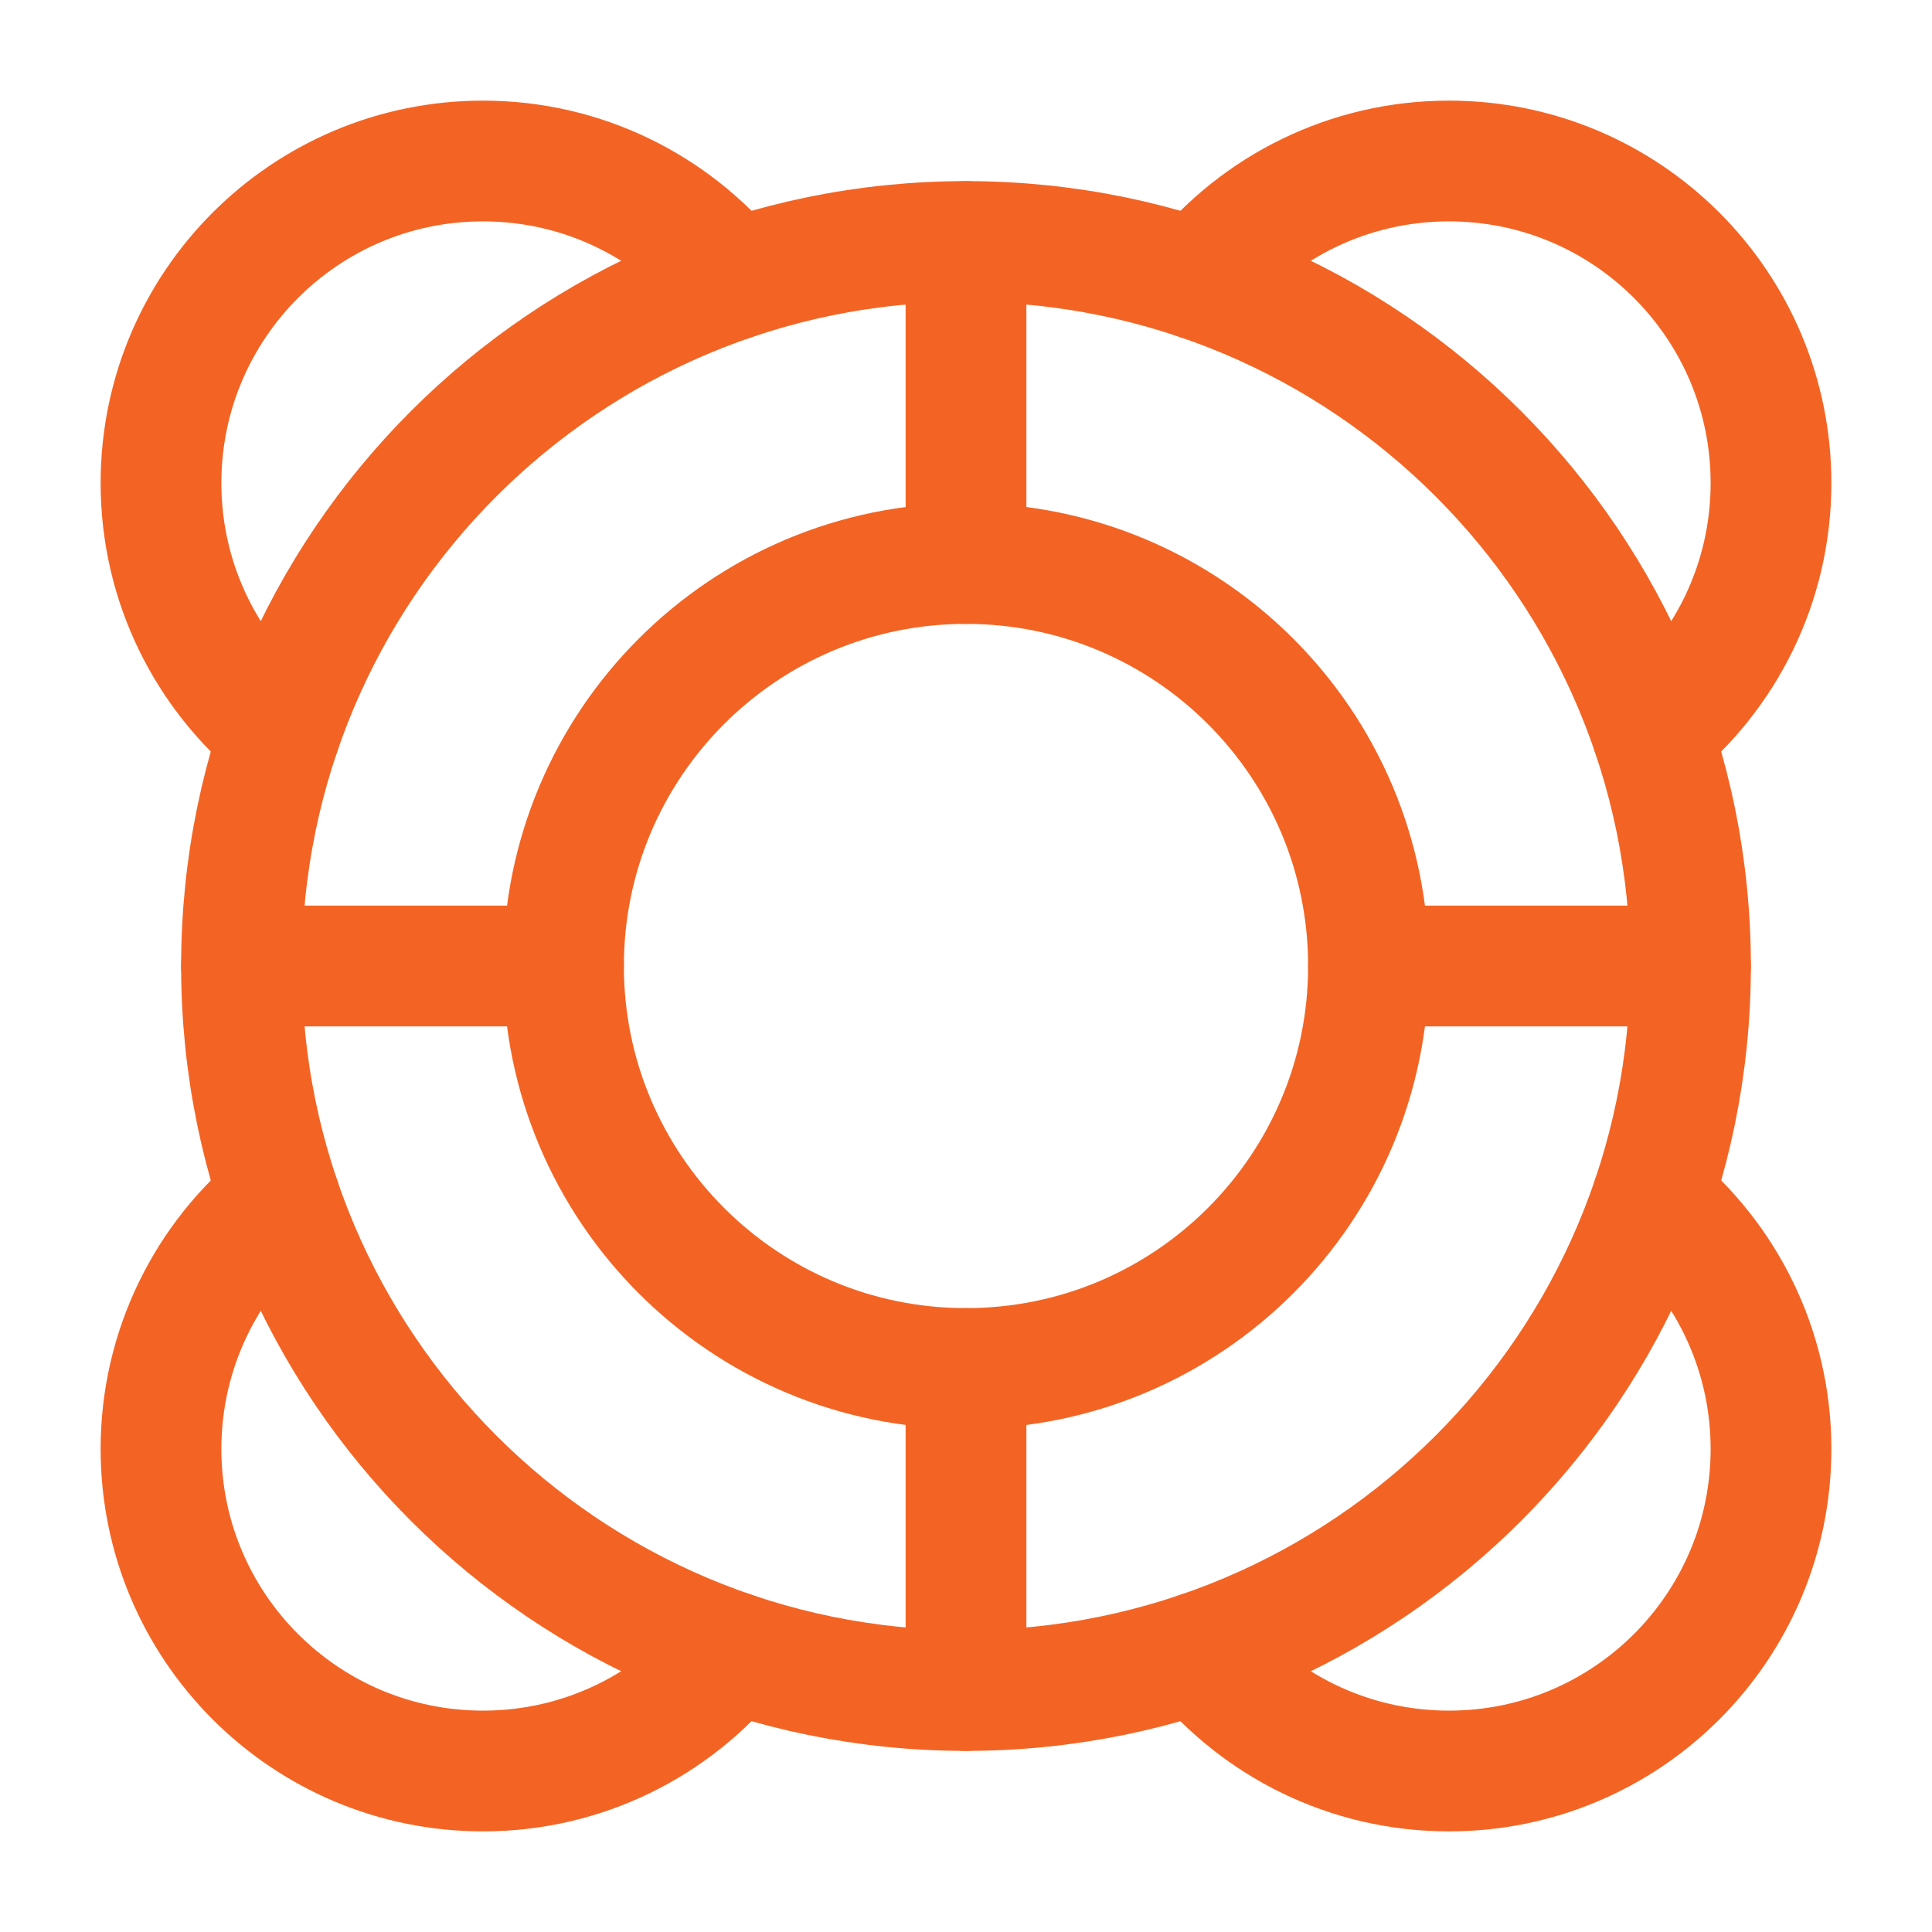 <svg width="168" height="168" viewBox="0 0 168 168" fill="none" xmlns="http://www.w3.org/2000/svg">
<path d="M147 84C147 118.794 118.794 147 84 147C49.206 147 21 118.794 21 84C21 49.206 49.206 21 84 21C118.794 21 147 49.206 147 84Z" stroke="#F36424" stroke-width="10.5" stroke-linecap="round" stroke-linejoin="round"/>
<path d="M119 84C119 103.33 103.33 119 84 119C64.67 119 49 103.33 49 84C49 64.67 64.67 49 84 49C103.33 49 119 64.67 119 84Z" stroke="#F36424" stroke-width="10.5" stroke-linecap="round" stroke-linejoin="round"/>
<path d="M84 49V21M84 119V147M119 84H147M49 84H21" stroke="#F36424" stroke-width="10.5" stroke-linecap="round" stroke-linejoin="round"/>
<path d="M104.275 24.334C109.41 18.028 117.235 14 126 14C141.464 14 154 26.536 154 42C154 50.766 149.972 58.59 143.667 63.724M143.667 104.275C149.972 109.41 154 117.235 154 126C154 141.464 141.464 154 126 154C117.235 154 109.41 149.972 104.275 143.667M63.724 143.667C58.59 149.972 50.766 154 42 154C26.536 154 14 141.464 14 126C14 117.235 18.028 109.41 24.334 104.275M24.334 63.724C18.028 58.59 14 50.766 14 42C14 26.536 26.536 14 42 14C50.766 14 58.59 18.028 63.724 24.334" stroke="#F36424" stroke-width="10.5" stroke-linecap="round" stroke-linejoin="round"/>
</svg>
